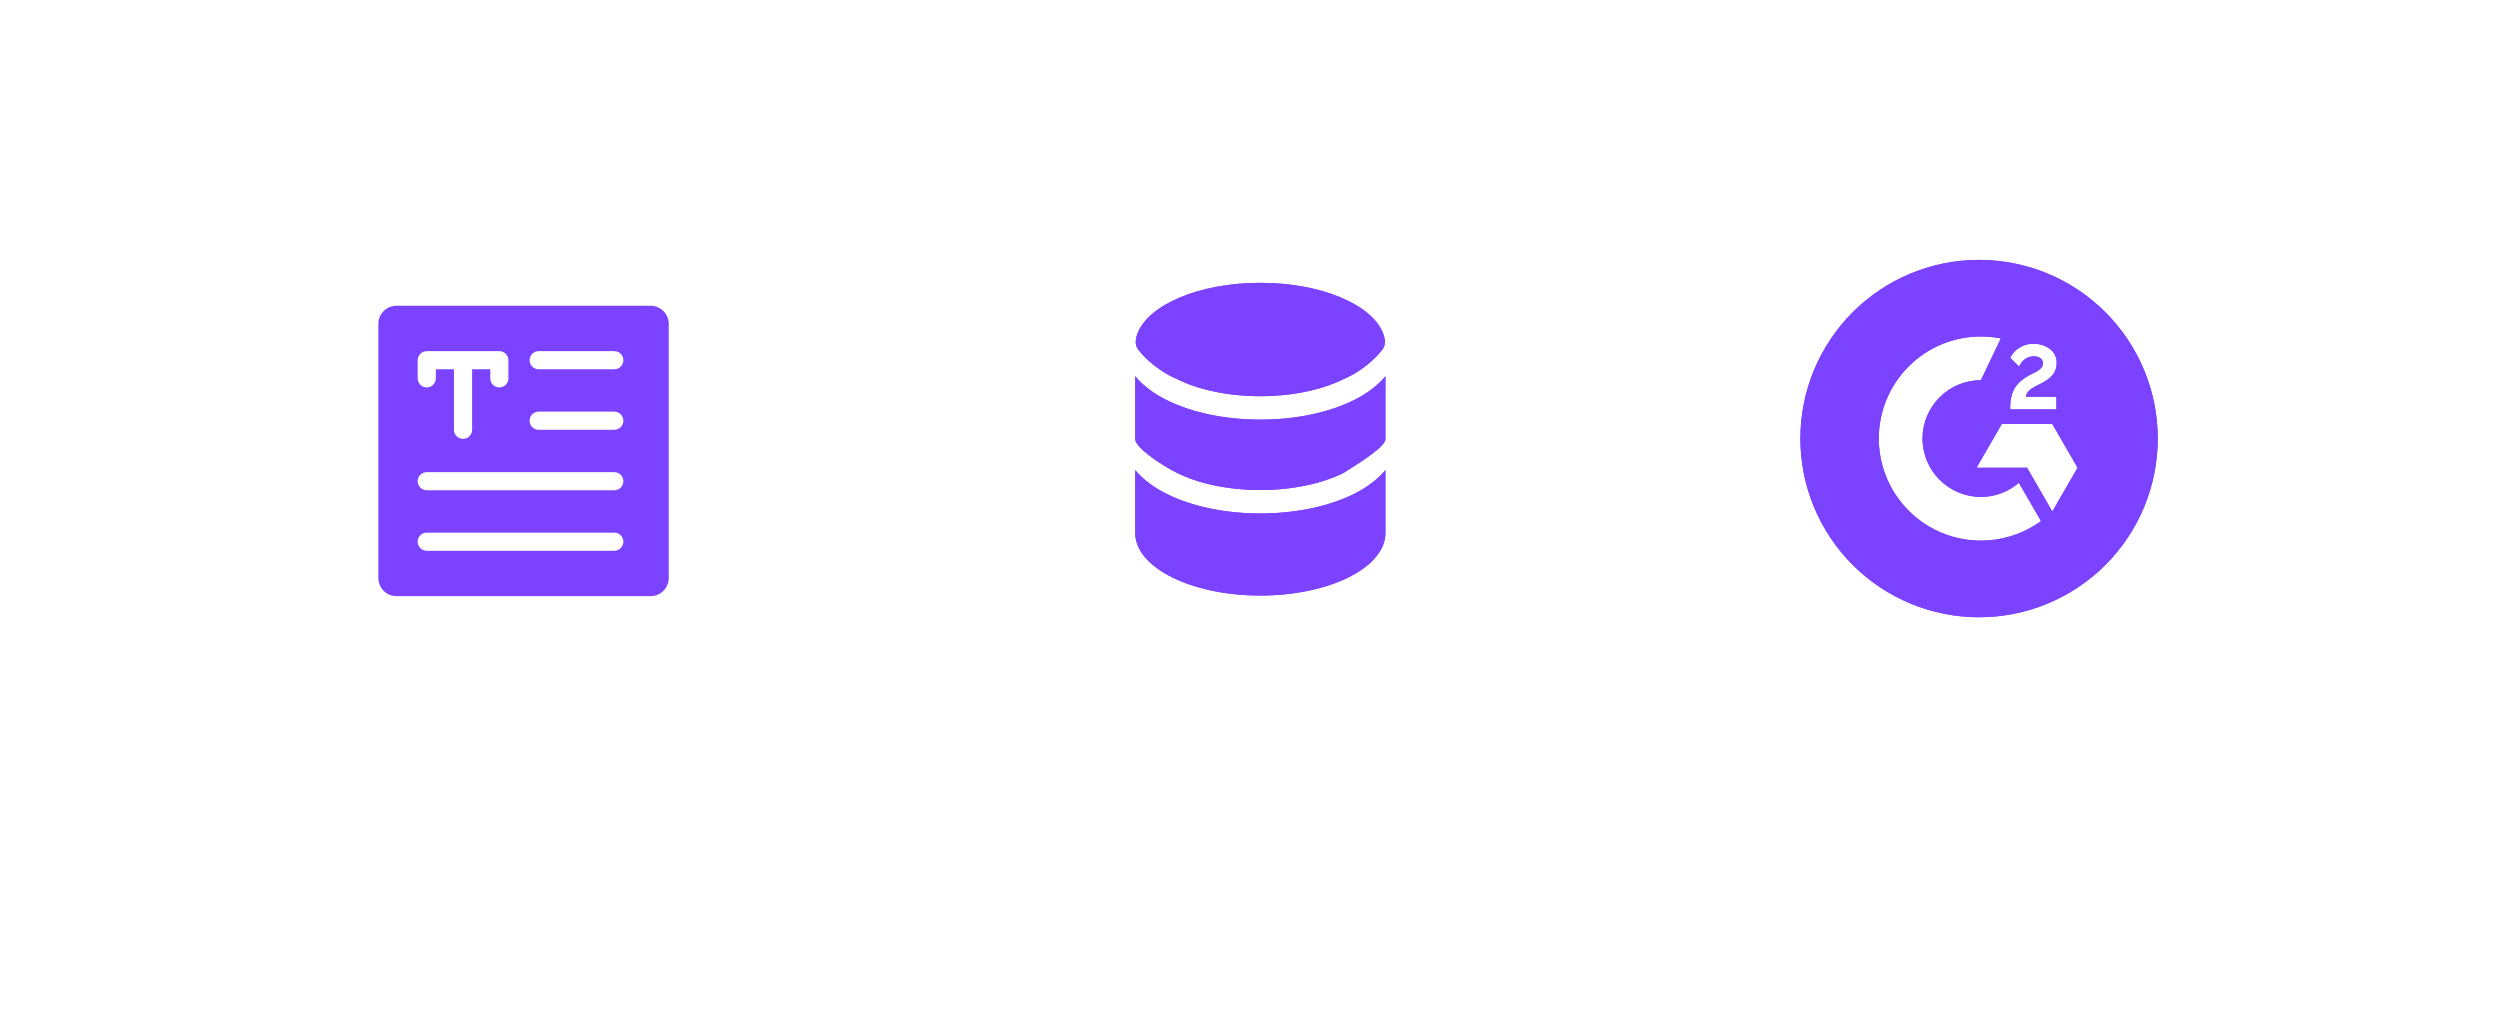 <svg width="109" height="45" viewBox="0 0 109 45" fill="none" xmlns="http://www.w3.org/2000/svg">
<g filter="url(#filter0_d_7202_15628)">
<path d="M9.496 19.331C9.496 12.151 15.316 6.331 22.496 6.331C29.676 6.331 35.496 12.151 35.496 19.331C35.496 26.511 29.676 32.331 22.496 32.331C15.316 32.331 9.496 26.511 9.496 19.331Z" fill="white"/>
</g>
<g clip-path="url(#clip0_7202_15628)">
<path d="M28.366 13.331H17.287C17.077 13.331 16.876 13.414 16.728 13.563C16.579 13.711 16.496 13.912 16.496 14.122V25.201C16.496 25.411 16.579 25.612 16.728 25.761C16.876 25.909 17.077 25.992 17.287 25.992H28.366C28.576 25.992 28.777 25.909 28.926 25.761C29.074 25.612 29.157 25.411 29.157 25.201V14.122C29.157 13.912 29.074 13.711 28.926 13.563C28.777 13.414 28.576 13.331 28.366 13.331ZM18.21 15.705C18.212 15.6 18.254 15.501 18.328 15.427C18.402 15.353 18.502 15.31 18.606 15.309H21.771C21.876 15.31 21.976 15.353 22.05 15.427C22.124 15.501 22.166 15.6 22.167 15.705V16.496C22.167 16.601 22.125 16.702 22.051 16.776C21.977 16.85 21.877 16.892 21.771 16.892C21.667 16.892 21.566 16.85 21.492 16.776C21.418 16.702 21.376 16.601 21.376 16.496V16.101H20.584V18.738C20.584 18.843 20.543 18.944 20.469 19.018C20.394 19.092 20.294 19.134 20.189 19.134C20.084 19.134 19.983 19.092 19.909 19.018C19.835 18.944 19.793 18.843 19.793 18.738V16.101H19.002V16.496C19.002 16.601 18.96 16.702 18.886 16.776C18.812 16.85 18.711 16.892 18.606 16.892C18.501 16.892 18.401 16.85 18.326 16.776C18.252 16.702 18.21 16.601 18.21 16.496V15.705ZM26.783 24.014H18.606C18.501 24.014 18.401 23.972 18.326 23.898C18.252 23.824 18.21 23.723 18.21 23.618C18.21 23.513 18.252 23.413 18.326 23.338C18.401 23.264 18.501 23.223 18.606 23.223H26.783C26.888 23.223 26.989 23.264 27.063 23.338C27.137 23.413 27.179 23.513 27.179 23.618C27.179 23.723 27.137 23.824 27.063 23.898C26.989 23.972 26.888 24.014 26.783 24.014ZM26.783 21.376H18.606C18.501 21.376 18.401 21.334 18.326 21.26C18.252 21.186 18.21 21.085 18.21 20.98C18.21 20.875 18.252 20.775 18.326 20.701C18.401 20.627 18.501 20.585 18.606 20.585H26.783C26.888 20.585 26.989 20.627 27.063 20.701C27.137 20.775 27.179 20.875 27.179 20.98C27.179 21.085 27.137 21.186 27.063 21.26C26.989 21.334 26.888 21.376 26.783 21.376ZM26.783 18.738H23.486C23.381 18.738 23.28 18.697 23.206 18.622C23.132 18.548 23.09 18.448 23.09 18.343C23.09 18.238 23.132 18.137 23.206 18.063C23.28 17.989 23.381 17.947 23.486 17.947H26.783C26.888 17.947 26.989 17.989 27.063 18.063C27.137 18.137 27.179 18.238 27.179 18.343C27.179 18.448 27.137 18.548 27.063 18.622C26.989 18.697 26.888 18.738 26.783 18.738ZM26.783 16.101H23.486C23.381 16.101 23.28 16.059 23.206 15.985C23.132 15.91 23.09 15.81 23.09 15.705C23.09 15.6 23.132 15.499 23.206 15.425C23.28 15.351 23.381 15.309 23.486 15.309H26.783C26.888 15.309 26.989 15.351 27.063 15.425C27.137 15.499 27.179 15.6 27.179 15.705C27.179 15.81 27.137 15.91 27.063 15.985C26.989 16.059 26.888 16.101 26.783 16.101Z" fill="#7B43FF"/>
</g>
<g filter="url(#filter1_d_7202_15628)">
<path d="M41.496 19.331C41.496 12.151 47.316 6.331 54.496 6.331C61.676 6.331 67.496 12.151 67.496 19.331C67.496 26.511 61.676 32.331 54.496 32.331C47.316 32.331 41.496 26.511 41.496 19.331Z" fill="white"/>
</g>
<path d="M60.404 23.239C60.404 24.745 57.962 25.966 54.95 25.966C51.938 25.966 49.496 24.745 49.496 23.239V20.495C49.838 20.915 50.325 21.264 50.865 21.534C51.937 22.07 53.382 22.387 54.95 22.387C56.518 22.387 57.964 22.07 59.036 21.535C59.577 21.264 60.062 20.914 60.404 20.495V23.239ZM60.404 19.149C60.403 19.49 59.187 20.233 58.578 20.62C57.676 21.07 56.394 21.365 54.95 21.365C53.506 21.365 52.224 21.071 51.322 20.62C50.519 20.218 49.497 19.49 49.496 19.149V16.404C49.838 16.824 50.325 17.173 50.865 17.443C51.937 17.979 53.382 18.296 54.95 18.296C56.518 18.296 57.964 17.979 59.036 17.444C59.577 17.173 60.062 16.823 60.404 16.404V19.149ZM54.949 12.331C57.618 12.331 59.84 13.29 60.312 14.555C60.339 14.62 60.361 14.724 60.377 14.825C60.389 14.899 60.384 14.976 60.365 15.048C60.346 15.121 60.313 15.19 60.267 15.248C59.718 15.955 58.928 16.391 58.577 16.529C57.675 16.98 56.393 17.274 54.949 17.274C53.505 17.274 52.224 16.98 51.322 16.529C50.971 16.391 50.181 15.955 49.633 15.248C49.586 15.19 49.552 15.121 49.533 15.048C49.514 14.976 49.511 14.899 49.523 14.825C49.538 14.724 49.56 14.62 49.588 14.555C50.06 13.29 52.281 12.331 54.949 12.331Z" fill="#7B43FF"/>
<path d="M60.404 23.239C60.404 24.745 57.962 25.966 54.95 25.966C51.938 25.966 49.496 24.745 49.496 23.239V20.495C49.838 20.915 50.325 21.264 50.865 21.534C51.937 22.07 53.382 22.387 54.95 22.387C56.518 22.387 57.964 22.07 59.036 21.535C59.577 21.264 60.062 20.914 60.404 20.495V23.239ZM60.404 19.149C60.403 19.49 59.187 20.233 58.578 20.62C57.676 21.07 56.394 21.365 54.95 21.365C53.506 21.365 52.224 21.071 51.322 20.62C50.519 20.218 49.497 19.49 49.496 19.149V16.404C49.838 16.824 50.325 17.173 50.865 17.443C51.937 17.979 53.382 18.296 54.95 18.296C56.518 18.296 57.964 17.979 59.036 17.444C59.577 17.173 60.062 16.823 60.404 16.404V19.149ZM54.949 12.331C57.618 12.331 59.84 13.29 60.312 14.555C60.339 14.62 60.361 14.724 60.377 14.825C60.389 14.899 60.384 14.976 60.365 15.048C60.346 15.121 60.313 15.19 60.267 15.248C59.718 15.955 58.928 16.391 58.577 16.529C57.675 16.98 56.393 17.274 54.949 17.274C53.505 17.274 52.224 16.98 51.322 16.529C50.971 16.391 50.181 15.955 49.633 15.248C49.586 15.19 49.552 15.121 49.533 15.048C49.514 14.976 49.511 14.899 49.523 14.825C49.538 14.724 49.56 14.62 49.588 14.555C50.06 13.29 52.281 12.331 54.949 12.331Z" fill="#7B43FF"/>
<g filter="url(#filter2_d_7202_15628)">
<path d="M73.496 19.331C73.496 12.151 79.316 6.331 86.496 6.331C93.676 6.331 99.496 12.151 99.496 19.331C99.496 26.511 93.676 32.331 86.496 32.331C79.316 32.331 73.496 26.511 73.496 19.331Z" fill="white"/>
</g>
<g clip-path="url(#clip1_7202_15628)">
<path d="M86.287 11.331C84.221 11.331 82.239 12.152 80.778 13.613C79.317 15.074 78.496 17.055 78.496 19.122C78.496 21.188 79.317 23.169 80.778 24.631C82.239 26.091 84.221 26.912 86.287 26.912C88.353 26.912 90.335 26.091 91.796 24.631C93.257 23.169 94.078 21.188 94.078 19.122C94.078 17.055 93.257 15.074 91.796 13.613C90.335 12.152 88.353 11.331 86.287 11.331ZM86.366 14.67C86.658 14.67 86.95 14.698 87.237 14.755L86.366 16.577C84.964 16.577 83.822 17.719 83.822 19.122C83.822 20.524 84.964 21.666 86.367 21.666C86.975 21.666 87.564 21.447 88.024 21.049L88.987 22.719C88.323 23.203 87.538 23.493 86.72 23.558C85.901 23.624 85.08 23.461 84.348 23.089C83.616 22.716 83.001 22.148 82.572 21.448C82.142 20.748 81.915 19.943 81.915 19.122C81.915 17.941 82.384 16.809 83.219 15.974C84.053 15.139 85.186 14.67 86.366 14.67ZM88.637 14.988H88.654C88.93 14.988 89.169 15.062 89.369 15.209C89.57 15.358 89.671 15.563 89.671 15.823C89.671 16.238 89.438 16.491 88.999 16.716L88.755 16.84C88.493 16.973 88.364 17.09 88.328 17.299H89.659V17.85H87.646V17.757C87.645 17.416 87.713 17.133 87.85 16.909C87.986 16.685 88.224 16.487 88.565 16.314L88.722 16.238C88.999 16.098 89.071 15.977 89.071 15.832C89.071 15.659 88.923 15.535 88.682 15.535C88.396 15.535 88.18 15.683 88.03 15.985L87.646 15.599C87.731 15.418 87.865 15.272 88.048 15.161C88.224 15.048 88.428 14.989 88.637 14.988ZM87.278 18.486H89.481L90.583 20.393L89.481 22.302L88.379 20.393H86.177L87.278 18.486Z" fill="#7B43FF"/>
<path d="M86.287 11.331C84.221 11.331 82.239 12.152 80.778 13.613C79.317 15.074 78.496 17.055 78.496 19.122C78.496 21.188 79.317 23.169 80.778 24.631C82.239 26.091 84.221 26.912 86.287 26.912C88.353 26.912 90.335 26.091 91.796 24.631C93.257 23.169 94.078 21.188 94.078 19.122C94.078 17.055 93.257 15.074 91.796 13.613C90.335 12.152 88.353 11.331 86.287 11.331ZM86.366 14.67C86.658 14.67 86.95 14.698 87.237 14.755L86.366 16.577C84.964 16.577 83.822 17.719 83.822 19.122C83.822 20.524 84.964 21.666 86.367 21.666C86.975 21.666 87.564 21.447 88.024 21.049L88.987 22.719C88.323 23.203 87.538 23.493 86.72 23.558C85.901 23.624 85.08 23.461 84.348 23.089C83.616 22.716 83.001 22.148 82.572 21.448C82.142 20.748 81.915 19.943 81.915 19.122C81.915 17.941 82.384 16.809 83.219 15.974C84.053 15.139 85.186 14.67 86.366 14.67ZM88.637 14.988H88.654C88.93 14.988 89.169 15.062 89.369 15.209C89.57 15.358 89.671 15.563 89.671 15.823C89.671 16.238 89.438 16.491 88.999 16.716L88.755 16.84C88.493 16.973 88.364 17.09 88.328 17.299H89.659V17.85H87.646V17.757C87.645 17.416 87.713 17.133 87.85 16.909C87.986 16.685 88.224 16.487 88.565 16.314L88.722 16.238C88.999 16.098 89.071 15.977 89.071 15.832C89.071 15.659 88.923 15.535 88.682 15.535C88.396 15.535 88.18 15.683 88.03 15.985L87.646 15.599C87.731 15.418 87.865 15.272 88.048 15.161C88.224 15.048 88.428 14.989 88.637 14.988ZM87.278 18.486H89.481L90.583 20.393L89.481 22.302L88.379 20.393H86.177L87.278 18.486Z" fill="#7B43FF"/>
</g>
<defs>
<filter id="filter0_d_7202_15628" x="9.53674e-07" y="8.2016e-05" width="44.992" height="44.992" filterUnits="userSpaceOnUse" color-interpolation-filters="sRGB">
<feFlood flood-opacity="0" result="BackgroundImageFix"/>
<feColorMatrix in="SourceAlpha" type="matrix" values="0 0 0 0 0 0 0 0 0 0 0 0 0 0 0 0 0 0 127 0" result="hardAlpha"/>
<feOffset dy="3.165"/>
<feGaussianBlur stdDeviation="4.748"/>
<feComposite in2="hardAlpha" operator="out"/>
<feColorMatrix type="matrix" values="0 0 0 0 0 0 0 0 0 0 0 0 0 0 0 0 0 0 0.7 0"/>
<feBlend mode="normal" in2="BackgroundImageFix" result="effect1_dropShadow_7202_15628"/>
<feBlend mode="normal" in="SourceGraphic" in2="effect1_dropShadow_7202_15628" result="shape"/>
</filter>
<filter id="filter1_d_7202_15628" x="32" y="8.2016e-05" width="44.992" height="44.992" filterUnits="userSpaceOnUse" color-interpolation-filters="sRGB">
<feFlood flood-opacity="0" result="BackgroundImageFix"/>
<feColorMatrix in="SourceAlpha" type="matrix" values="0 0 0 0 0 0 0 0 0 0 0 0 0 0 0 0 0 0 127 0" result="hardAlpha"/>
<feOffset dy="3.165"/>
<feGaussianBlur stdDeviation="4.748"/>
<feComposite in2="hardAlpha" operator="out"/>
<feColorMatrix type="matrix" values="0 0 0 0 0 0 0 0 0 0 0 0 0 0 0 0 0 0 0.7 0"/>
<feBlend mode="normal" in2="BackgroundImageFix" result="effect1_dropShadow_7202_15628"/>
<feBlend mode="normal" in="SourceGraphic" in2="effect1_dropShadow_7202_15628" result="shape"/>
</filter>
<filter id="filter2_d_7202_15628" x="64" y="8.2016e-05" width="44.992" height="44.992" filterUnits="userSpaceOnUse" color-interpolation-filters="sRGB">
<feFlood flood-opacity="0" result="BackgroundImageFix"/>
<feColorMatrix in="SourceAlpha" type="matrix" values="0 0 0 0 0 0 0 0 0 0 0 0 0 0 0 0 0 0 127 0" result="hardAlpha"/>
<feOffset dy="3.165"/>
<feGaussianBlur stdDeviation="4.748"/>
<feComposite in2="hardAlpha" operator="out"/>
<feColorMatrix type="matrix" values="0 0 0 0 0 0 0 0 0 0 0 0 0 0 0 0 0 0 0.7 0"/>
<feBlend mode="normal" in2="BackgroundImageFix" result="effect1_dropShadow_7202_15628"/>
<feBlend mode="normal" in="SourceGraphic" in2="effect1_dropShadow_7202_15628" result="shape"/>
</filter>
<clipPath id="clip0_7202_15628">
<rect width="12.662" height="12.662" fill="white" transform="translate(16.496 13.331)"/>
</clipPath>
<clipPath id="clip1_7202_15628">
<rect width="15.582" height="15.582" fill="white" transform="translate(78.496 11.331)"/>
</clipPath>
</defs>
</svg>

